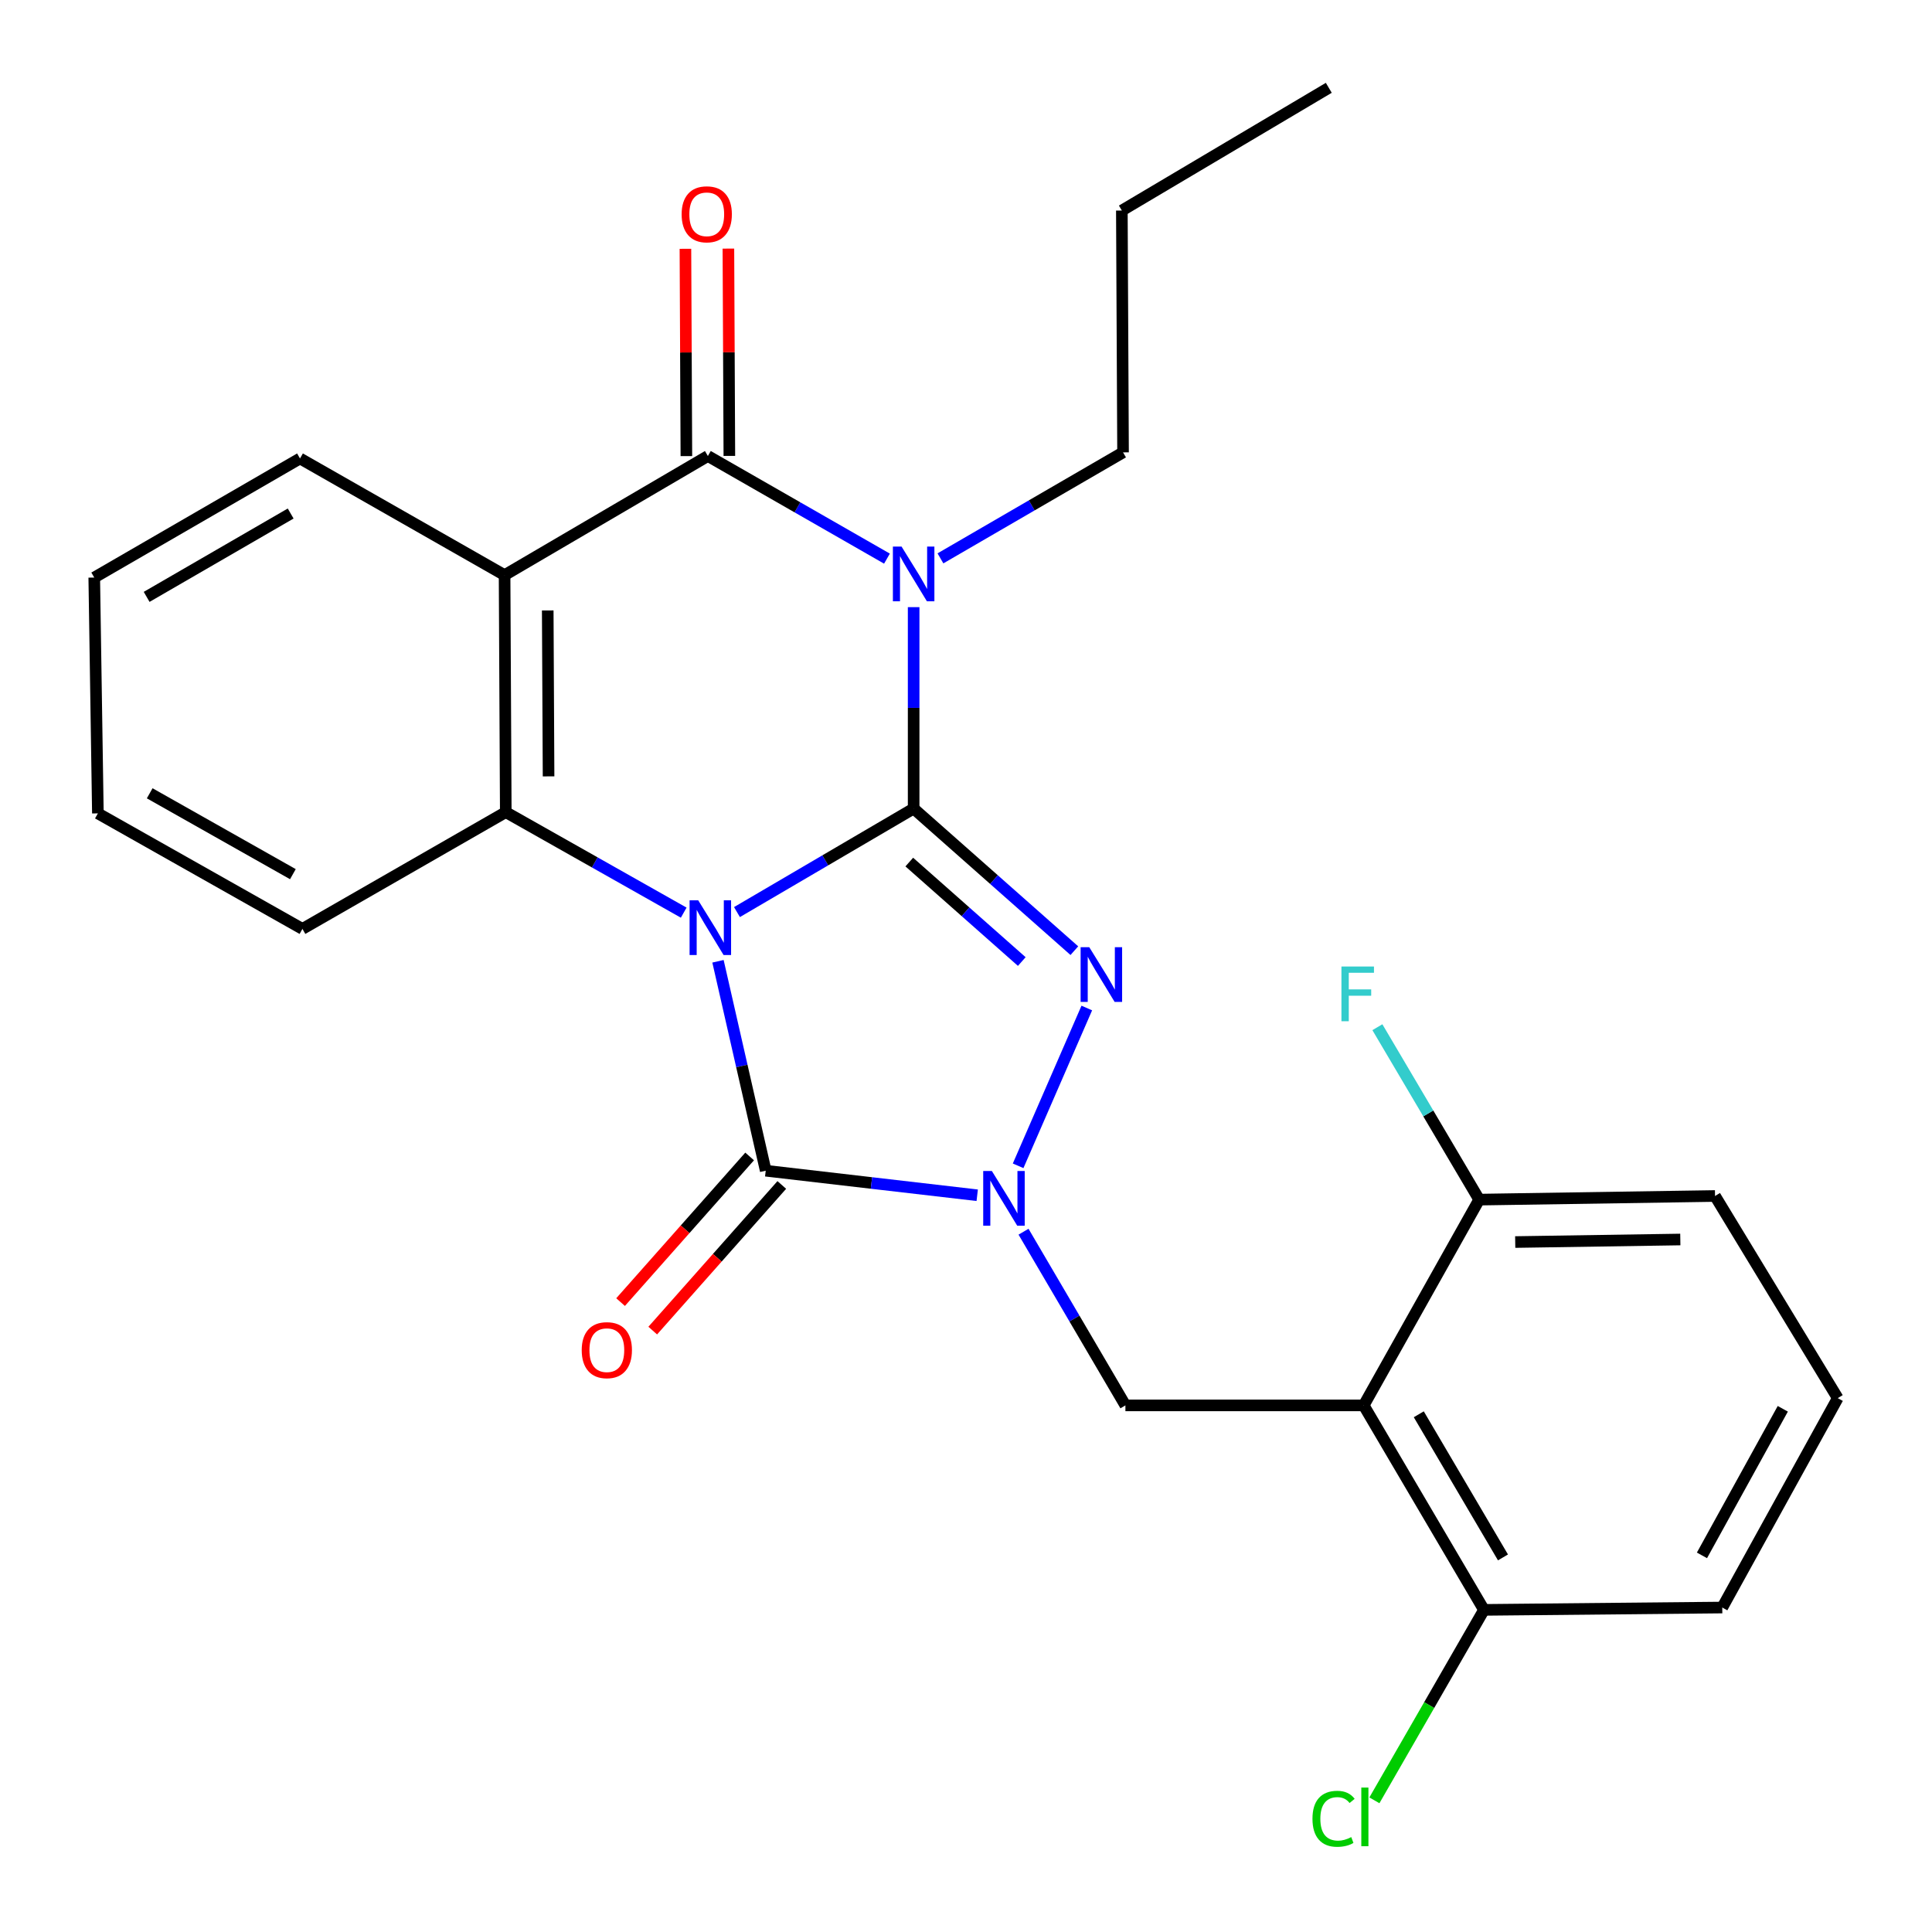 <?xml version='1.0' encoding='iso-8859-1'?>
<svg version='1.1' baseProfile='full'
              xmlns='http://www.w3.org/2000/svg'
                      xmlns:rdkit='http://www.rdkit.org/xml'
                      xmlns:xlink='http://www.w3.org/1999/xlink'
                  xml:space='preserve'
width='1000px' height='1000px' viewBox='0 0 1000 1000'>
<!-- END OF HEADER -->
<rect style='opacity:1.0;fill:#FFFFFF;stroke:none' width='1000' height='1000' x='0' y='0'> </rect>
<path class='bond-0' d='M 381.455,472.092 L 427.178,445.301' style='fill:none;fill-rule:evenodd;stroke:#0000FF;stroke-width:6px;stroke-linecap:butt;stroke-linejoin:miter;stroke-opacity:1' />
<path class='bond-0' d='M 427.178,445.301 L 472.9,418.509' style='fill:none;fill-rule:evenodd;stroke:#000000;stroke-width:6px;stroke-linecap:butt;stroke-linejoin:miter;stroke-opacity:1' />
<path class='bond-3' d='M 371.628,497.557 L 383.981,551.757' style='fill:none;fill-rule:evenodd;stroke:#0000FF;stroke-width:6px;stroke-linecap:butt;stroke-linejoin:miter;stroke-opacity:1' />
<path class='bond-3' d='M 383.981,551.757 L 396.335,605.957' style='fill:none;fill-rule:evenodd;stroke:#000000;stroke-width:6px;stroke-linecap:butt;stroke-linejoin:miter;stroke-opacity:1' />
<path class='bond-6' d='M 353.886,472.388 L 307.837,446.375' style='fill:none;fill-rule:evenodd;stroke:#0000FF;stroke-width:6px;stroke-linecap:butt;stroke-linejoin:miter;stroke-opacity:1' />
<path class='bond-6' d='M 307.837,446.375 L 261.788,420.363' style='fill:none;fill-rule:evenodd;stroke:#000000;stroke-width:6px;stroke-linecap:butt;stroke-linejoin:miter;stroke-opacity:1' />
<path class='bond-1' d='M 472.9,418.509 L 472.9,366.383' style='fill:none;fill-rule:evenodd;stroke:#000000;stroke-width:6px;stroke-linecap:butt;stroke-linejoin:miter;stroke-opacity:1' />
<path class='bond-1' d='M 472.9,366.383 L 472.9,314.258' style='fill:none;fill-rule:evenodd;stroke:#0000FF;stroke-width:6px;stroke-linecap:butt;stroke-linejoin:miter;stroke-opacity:1' />
<path class='bond-2' d='M 472.9,418.509 L 514.492,455.287' style='fill:none;fill-rule:evenodd;stroke:#000000;stroke-width:6px;stroke-linecap:butt;stroke-linejoin:miter;stroke-opacity:1' />
<path class='bond-2' d='M 514.492,455.287 L 556.083,492.065' style='fill:none;fill-rule:evenodd;stroke:#0000FF;stroke-width:6px;stroke-linecap:butt;stroke-linejoin:miter;stroke-opacity:1' />
<path class='bond-2' d='M 470.643,446.205 L 499.757,471.95' style='fill:none;fill-rule:evenodd;stroke:#000000;stroke-width:6px;stroke-linecap:butt;stroke-linejoin:miter;stroke-opacity:1' />
<path class='bond-2' d='M 499.757,471.95 L 528.871,497.695' style='fill:none;fill-rule:evenodd;stroke:#0000FF;stroke-width:6px;stroke-linecap:butt;stroke-linejoin:miter;stroke-opacity:1' />
<path class='bond-14' d='M 486.773,289.009 L 534.03,261.58' style='fill:none;fill-rule:evenodd;stroke:#0000FF;stroke-width:6px;stroke-linecap:butt;stroke-linejoin:miter;stroke-opacity:1' />
<path class='bond-14' d='M 534.03,261.58 L 581.286,234.151' style='fill:none;fill-rule:evenodd;stroke:#000000;stroke-width:6px;stroke-linecap:butt;stroke-linejoin:miter;stroke-opacity:1' />
<path class='bond-27' d='M 459.092,289.149 L 412.742,262.589' style='fill:none;fill-rule:evenodd;stroke:#0000FF;stroke-width:6px;stroke-linecap:butt;stroke-linejoin:miter;stroke-opacity:1' />
<path class='bond-27' d='M 412.742,262.589 L 366.393,236.029' style='fill:none;fill-rule:evenodd;stroke:#000000;stroke-width:6px;stroke-linecap:butt;stroke-linejoin:miter;stroke-opacity:1' />
<path class='bond-26' d='M 562.528,521.748 L 526.98,603.421' style='fill:none;fill-rule:evenodd;stroke:#0000FF;stroke-width:6px;stroke-linecap:butt;stroke-linejoin:miter;stroke-opacity:1' />
<path class='bond-4' d='M 396.335,605.957 L 451.07,612.309' style='fill:none;fill-rule:evenodd;stroke:#000000;stroke-width:6px;stroke-linecap:butt;stroke-linejoin:miter;stroke-opacity:1' />
<path class='bond-4' d='M 451.07,612.309 L 505.805,618.66' style='fill:none;fill-rule:evenodd;stroke:#0000FF;stroke-width:6px;stroke-linecap:butt;stroke-linejoin:miter;stroke-opacity:1' />
<path class='bond-10' d='M 388.011,598.581 L 354.61,636.273' style='fill:none;fill-rule:evenodd;stroke:#000000;stroke-width:6px;stroke-linecap:butt;stroke-linejoin:miter;stroke-opacity:1' />
<path class='bond-10' d='M 354.61,636.273 L 321.21,673.964' style='fill:none;fill-rule:evenodd;stroke:#FF0000;stroke-width:6px;stroke-linecap:butt;stroke-linejoin:miter;stroke-opacity:1' />
<path class='bond-10' d='M 404.658,613.333 L 371.258,651.025' style='fill:none;fill-rule:evenodd;stroke:#000000;stroke-width:6px;stroke-linecap:butt;stroke-linejoin:miter;stroke-opacity:1' />
<path class='bond-10' d='M 371.258,651.025 L 337.857,688.716' style='fill:none;fill-rule:evenodd;stroke:#FF0000;stroke-width:6px;stroke-linecap:butt;stroke-linejoin:miter;stroke-opacity:1' />
<path class='bond-9' d='M 529.776,637.533 L 556.143,682.481' style='fill:none;fill-rule:evenodd;stroke:#0000FF;stroke-width:6px;stroke-linecap:butt;stroke-linejoin:miter;stroke-opacity:1' />
<path class='bond-9' d='M 556.143,682.481 L 582.51,727.429' style='fill:none;fill-rule:evenodd;stroke:#000000;stroke-width:6px;stroke-linecap:butt;stroke-linejoin:miter;stroke-opacity:1' />
<path class='bond-5' d='M 366.393,236.029 L 261.17,297.679' style='fill:none;fill-rule:evenodd;stroke:#000000;stroke-width:6px;stroke-linecap:butt;stroke-linejoin:miter;stroke-opacity:1' />
<path class='bond-11' d='M 377.514,235.977 L 377.265,182.326' style='fill:none;fill-rule:evenodd;stroke:#000000;stroke-width:6px;stroke-linecap:butt;stroke-linejoin:miter;stroke-opacity:1' />
<path class='bond-11' d='M 377.265,182.326 L 377.017,128.675' style='fill:none;fill-rule:evenodd;stroke:#FF0000;stroke-width:6px;stroke-linecap:butt;stroke-linejoin:miter;stroke-opacity:1' />
<path class='bond-11' d='M 355.271,236.08 L 355.023,182.429' style='fill:none;fill-rule:evenodd;stroke:#000000;stroke-width:6px;stroke-linecap:butt;stroke-linejoin:miter;stroke-opacity:1' />
<path class='bond-11' d='M 355.023,182.429 L 354.774,128.778' style='fill:none;fill-rule:evenodd;stroke:#FF0000;stroke-width:6px;stroke-linecap:butt;stroke-linejoin:miter;stroke-opacity:1' />
<path class='bond-7' d='M 261.788,420.363 L 261.17,297.679' style='fill:none;fill-rule:evenodd;stroke:#000000;stroke-width:6px;stroke-linecap:butt;stroke-linejoin:miter;stroke-opacity:1' />
<path class='bond-7' d='M 283.938,401.848 L 283.506,315.97' style='fill:none;fill-rule:evenodd;stroke:#000000;stroke-width:6px;stroke-linecap:butt;stroke-linejoin:miter;stroke-opacity:1' />
<path class='bond-18' d='M 261.788,420.363 L 156.541,480.802' style='fill:none;fill-rule:evenodd;stroke:#000000;stroke-width:6px;stroke-linecap:butt;stroke-linejoin:miter;stroke-opacity:1' />
<path class='bond-15' d='M 261.17,297.679 L 155.281,237.302' style='fill:none;fill-rule:evenodd;stroke:#000000;stroke-width:6px;stroke-linecap:butt;stroke-linejoin:miter;stroke-opacity:1' />
<path class='bond-8' d='M 705.848,727.429 L 582.51,727.429' style='fill:none;fill-rule:evenodd;stroke:#000000;stroke-width:6px;stroke-linecap:butt;stroke-linejoin:miter;stroke-opacity:1' />
<path class='bond-12' d='M 705.848,727.429 L 768.104,833.27' style='fill:none;fill-rule:evenodd;stroke:#000000;stroke-width:6px;stroke-linecap:butt;stroke-linejoin:miter;stroke-opacity:1' />
<path class='bond-12' d='M 734.359,732.028 L 777.938,806.116' style='fill:none;fill-rule:evenodd;stroke:#000000;stroke-width:6px;stroke-linecap:butt;stroke-linejoin:miter;stroke-opacity:1' />
<path class='bond-13' d='M 705.848,727.429 L 765.62,620.922' style='fill:none;fill-rule:evenodd;stroke:#000000;stroke-width:6px;stroke-linecap:butt;stroke-linejoin:miter;stroke-opacity:1' />
<path class='bond-17' d='M 768.104,833.27 L 739.744,882.56' style='fill:none;fill-rule:evenodd;stroke:#000000;stroke-width:6px;stroke-linecap:butt;stroke-linejoin:miter;stroke-opacity:1' />
<path class='bond-17' d='M 739.744,882.56 L 711.384,931.85' style='fill:none;fill-rule:evenodd;stroke:#00CC00;stroke-width:6px;stroke-linecap:butt;stroke-linejoin:miter;stroke-opacity:1' />
<path class='bond-21' d='M 768.104,833.27 L 891.442,832.059' style='fill:none;fill-rule:evenodd;stroke:#000000;stroke-width:6px;stroke-linecap:butt;stroke-linejoin:miter;stroke-opacity:1' />
<path class='bond-16' d='M 765.62,620.922 L 739.276,576.3' style='fill:none;fill-rule:evenodd;stroke:#000000;stroke-width:6px;stroke-linecap:butt;stroke-linejoin:miter;stroke-opacity:1' />
<path class='bond-16' d='M 739.276,576.3 L 712.932,531.678' style='fill:none;fill-rule:evenodd;stroke:#33CCCC;stroke-width:6px;stroke-linecap:butt;stroke-linejoin:miter;stroke-opacity:1' />
<path class='bond-20' d='M 765.62,620.922 L 887.698,619.043' style='fill:none;fill-rule:evenodd;stroke:#000000;stroke-width:6px;stroke-linecap:butt;stroke-linejoin:miter;stroke-opacity:1' />
<path class='bond-20' d='M 784.274,642.88 L 869.729,641.566' style='fill:none;fill-rule:evenodd;stroke:#000000;stroke-width:6px;stroke-linecap:butt;stroke-linejoin:miter;stroke-opacity:1' />
<path class='bond-22' d='M 581.286,234.151 L 580.668,108.971' style='fill:none;fill-rule:evenodd;stroke:#000000;stroke-width:6px;stroke-linecap:butt;stroke-linejoin:miter;stroke-opacity:1' />
<path class='bond-28' d='M 155.281,237.302 L 48.785,298.94' style='fill:none;fill-rule:evenodd;stroke:#000000;stroke-width:6px;stroke-linecap:butt;stroke-linejoin:miter;stroke-opacity:1' />
<path class='bond-28' d='M 150.449,265.799 L 75.902,308.945' style='fill:none;fill-rule:evenodd;stroke:#000000;stroke-width:6px;stroke-linecap:butt;stroke-linejoin:miter;stroke-opacity:1' />
<path class='bond-24' d='M 156.541,480.802 L 50.664,421.005' style='fill:none;fill-rule:evenodd;stroke:#000000;stroke-width:6px;stroke-linecap:butt;stroke-linejoin:miter;stroke-opacity:1' />
<path class='bond-24' d='M 151.598,452.465 L 77.484,410.607' style='fill:none;fill-rule:evenodd;stroke:#000000;stroke-width:6px;stroke-linecap:butt;stroke-linejoin:miter;stroke-opacity:1' />
<path class='bond-19' d='M 951.215,723.673 L 887.698,619.043' style='fill:none;fill-rule:evenodd;stroke:#000000;stroke-width:6px;stroke-linecap:butt;stroke-linejoin:miter;stroke-opacity:1' />
<path class='bond-29' d='M 951.215,723.673 L 891.442,832.059' style='fill:none;fill-rule:evenodd;stroke:#000000;stroke-width:6px;stroke-linecap:butt;stroke-linejoin:miter;stroke-opacity:1' />
<path class='bond-29' d='M 922.771,729.189 L 880.93,805.059' style='fill:none;fill-rule:evenodd;stroke:#000000;stroke-width:6px;stroke-linecap:butt;stroke-linejoin:miter;stroke-opacity:1' />
<path class='bond-25' d='M 580.668,108.971 L 687.782,45.455' style='fill:none;fill-rule:evenodd;stroke:#000000;stroke-width:6px;stroke-linecap:butt;stroke-linejoin:miter;stroke-opacity:1' />
<path class='bond-23' d='M 48.785,298.94 L 50.664,421.005' style='fill:none;fill-rule:evenodd;stroke:#000000;stroke-width:6px;stroke-linecap:butt;stroke-linejoin:miter;stroke-opacity:1' />
<path  class='atom-0' d='M 361.406 466.012
L 370.686 481.012
Q 371.606 482.492, 373.086 485.172
Q 374.566 487.852, 374.646 488.012
L 374.646 466.012
L 378.406 466.012
L 378.406 494.332
L 374.526 494.332
L 364.566 477.932
Q 363.406 476.012, 362.166 473.812
Q 360.966 471.612, 360.606 470.932
L 360.606 494.332
L 356.926 494.332
L 356.926 466.012
L 361.406 466.012
' fill='#0000FF'/>
<path  class='atom-2' d='M 466.64 282.902
L 475.92 297.902
Q 476.84 299.382, 478.32 302.062
Q 479.8 304.742, 479.88 304.902
L 479.88 282.902
L 483.64 282.902
L 483.64 311.222
L 479.76 311.222
L 469.8 294.822
Q 468.64 292.902, 467.4 290.702
Q 466.2 288.502, 465.84 287.822
L 465.84 311.222
L 462.16 311.222
L 462.16 282.902
L 466.64 282.902
' fill='#0000FF'/>
<path  class='atom-3' d='M 563.806 490.269
L 573.086 505.269
Q 574.006 506.749, 575.486 509.429
Q 576.966 512.109, 577.046 512.269
L 577.046 490.269
L 580.806 490.269
L 580.806 518.589
L 576.926 518.589
L 566.966 502.189
Q 565.806 500.269, 564.566 498.069
Q 563.366 495.869, 563.006 495.189
L 563.006 518.589
L 559.326 518.589
L 559.326 490.269
L 563.806 490.269
' fill='#0000FF'/>
<path  class='atom-5' d='M 513.388 606.107
L 522.668 621.107
Q 523.588 622.587, 525.068 625.267
Q 526.548 627.947, 526.628 628.107
L 526.628 606.107
L 530.388 606.107
L 530.388 634.427
L 526.508 634.427
L 516.548 618.027
Q 515.388 616.107, 514.148 613.907
Q 512.948 611.707, 512.588 611.027
L 512.588 634.427
L 508.908 634.427
L 508.908 606.107
L 513.388 606.107
' fill='#0000FF'/>
<path  class='atom-11' d='M 301.097 698.84
Q 301.097 692.04, 304.457 688.24
Q 307.817 684.44, 314.097 684.44
Q 320.377 684.44, 323.737 688.24
Q 327.097 692.04, 327.097 698.84
Q 327.097 705.72, 323.697 709.64
Q 320.297 713.52, 314.097 713.52
Q 307.857 713.52, 304.457 709.64
Q 301.097 705.76, 301.097 698.84
M 314.097 710.32
Q 318.417 710.32, 320.737 707.44
Q 323.097 704.52, 323.097 698.84
Q 323.097 693.28, 320.737 690.48
Q 318.417 687.64, 314.097 687.64
Q 309.777 687.64, 307.417 690.44
Q 305.097 693.24, 305.097 698.84
Q 305.097 704.56, 307.417 707.44
Q 309.777 710.32, 314.097 710.32
' fill='#FF0000'/>
<path  class='atom-12' d='M 352.812 110.917
Q 352.812 104.117, 356.172 100.317
Q 359.532 96.517, 365.812 96.517
Q 372.092 96.517, 375.452 100.317
Q 378.812 104.117, 378.812 110.917
Q 378.812 117.797, 375.412 121.717
Q 372.012 125.597, 365.812 125.597
Q 359.572 125.597, 356.172 121.717
Q 352.812 117.837, 352.812 110.917
M 365.812 122.397
Q 370.132 122.397, 372.452 119.517
Q 374.812 116.597, 374.812 110.917
Q 374.812 105.357, 372.452 102.557
Q 370.132 99.717, 365.812 99.717
Q 361.492 99.717, 359.132 102.517
Q 356.812 105.317, 356.812 110.917
Q 356.812 116.637, 359.132 119.517
Q 361.492 122.397, 365.812 122.397
' fill='#FF0000'/>
<path  class='atom-17' d='M 694.326 500.267
L 711.166 500.267
L 711.166 503.507
L 698.126 503.507
L 698.126 512.107
L 709.726 512.107
L 709.726 515.387
L 698.126 515.387
L 698.126 528.587
L 694.326 528.587
L 694.326 500.267
' fill='#33CCCC'/>
<path  class='atom-18' d='M 679.333 941.4
Q 679.333 934.36, 682.613 930.68
Q 685.933 926.96, 692.213 926.96
Q 698.053 926.96, 701.173 931.08
L 698.533 933.24
Q 696.253 930.24, 692.213 930.24
Q 687.933 930.24, 685.653 933.12
Q 683.413 935.96, 683.413 941.4
Q 683.413 947, 685.733 949.88
Q 688.093 952.76, 692.653 952.76
Q 695.773 952.76, 699.413 950.88
L 700.533 953.88
Q 699.053 954.84, 696.813 955.4
Q 694.573 955.96, 692.093 955.96
Q 685.933 955.96, 682.613 952.2
Q 679.333 948.44, 679.333 941.4
' fill='#00CC00'/>
<path  class='atom-18' d='M 704.613 925.24
L 708.293 925.24
L 708.293 955.6
L 704.613 955.6
L 704.613 925.24
' fill='#00CC00'/>
</svg>
